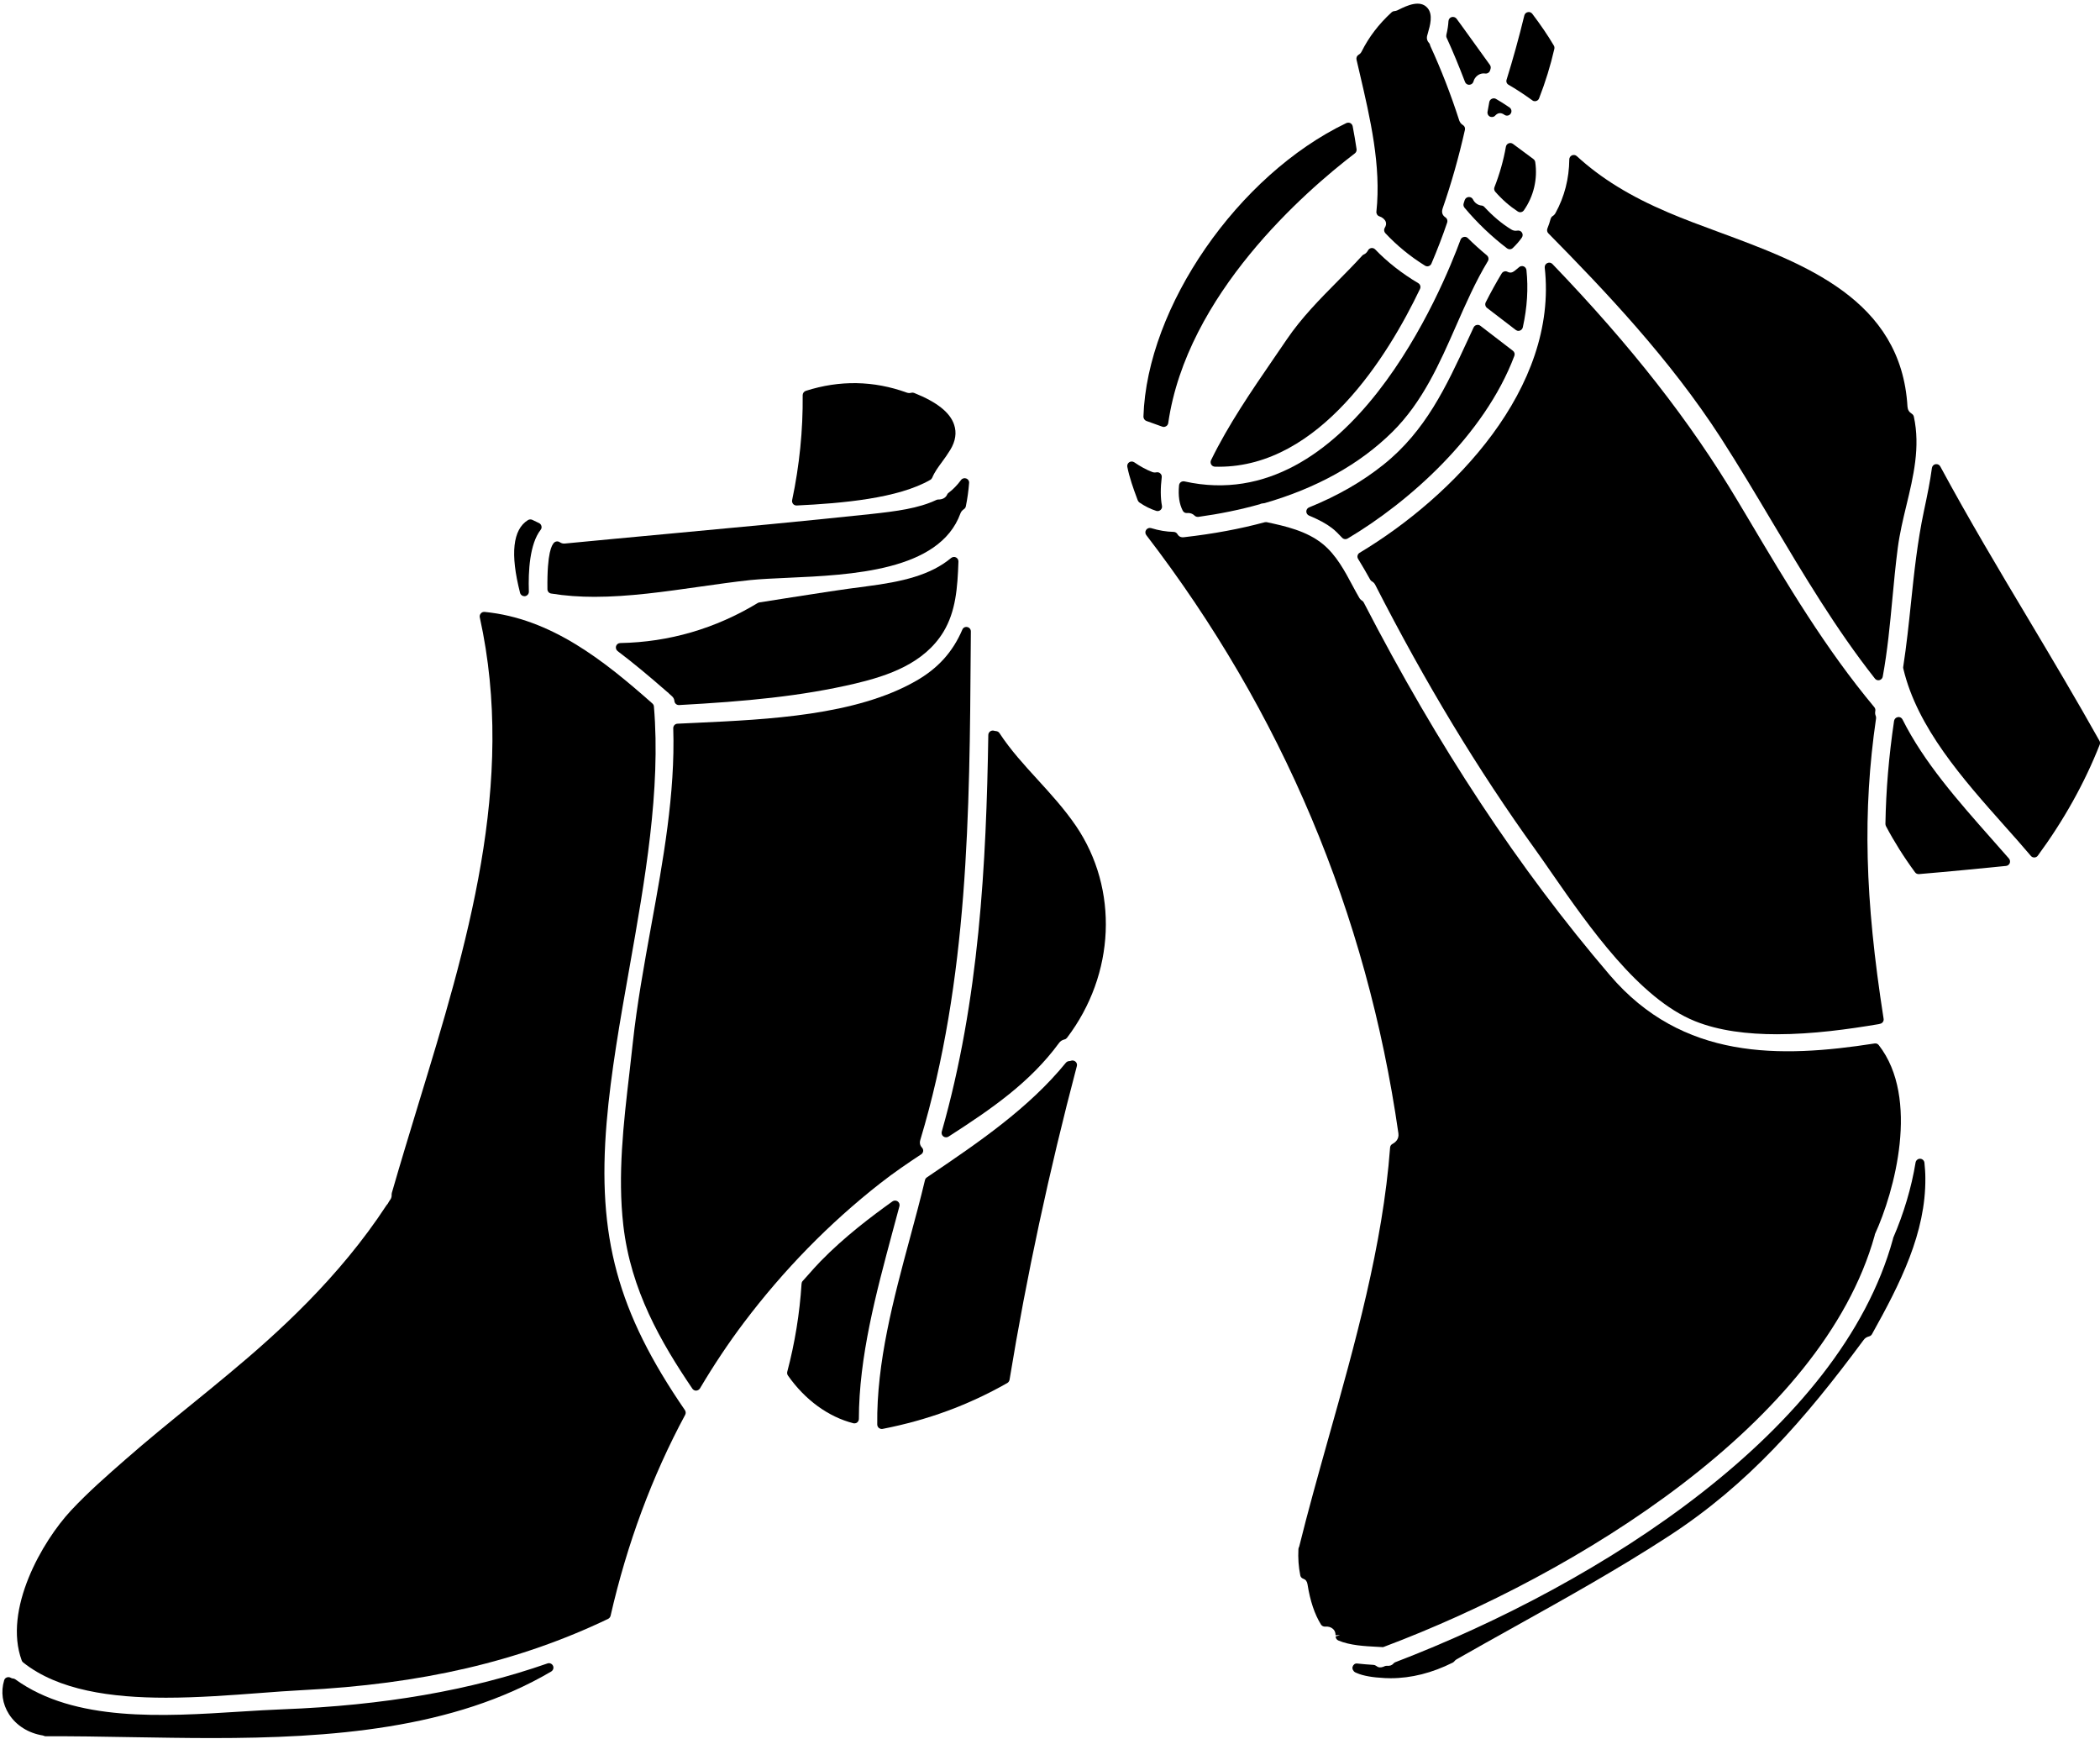 <?xml version="1.0" encoding="UTF-8"?><svg xmlns="http://www.w3.org/2000/svg" xmlns:xlink="http://www.w3.org/1999/xlink" height="97.3" preserveAspectRatio="xMidYMid meet" version="1.0" viewBox="5.1 15.7 117.5 97.3" width="117.5" zoomAndPan="magnify"><g id="change1_1"><path d="M 90.836 21.312 C 90.879 21.348 90.93 21.363 90.98 21.363 C 91.008 21.363 91.031 21.359 91.051 21.352 C 91.129 21.328 91.188 21.277 91.215 21.203 C 91.566 20.305 91.855 19.371 92.07 18.43 C 92.082 18.367 92.074 18.301 92.039 18.246 C 91.703 17.676 91.309 17.098 90.836 16.473 C 90.777 16.395 90.676 16.355 90.586 16.379 C 90.488 16.398 90.414 16.469 90.391 16.562 C 90.074 17.863 89.746 19.039 89.398 20.156 C 89.359 20.266 89.406 20.391 89.512 20.445 C 89.926 20.684 90.359 20.969 90.836 21.312" fill="inherit"/><path d="M 69.242 39.25 L 70.133 39.57 C 70.16 39.578 70.188 39.586 70.219 39.586 C 70.262 39.586 70.305 39.57 70.344 39.547 C 70.41 39.512 70.453 39.445 70.465 39.371 C 71.5 32.176 78.109 26.422 80.906 24.281 C 80.977 24.227 81.016 24.137 81.004 24.047 C 80.941 23.617 80.867 23.191 80.785 22.762 C 80.77 22.688 80.719 22.621 80.652 22.586 C 80.582 22.555 80.5 22.555 80.43 22.586 C 74.367 25.496 69.273 32.863 69.078 39.008 C 69.078 39.113 69.145 39.215 69.242 39.25" fill="inherit"/><path d="M 78.348 44.547 C 78.891 44.773 79.285 44.984 79.625 45.242 C 79.824 45.395 79.992 45.57 80.191 45.781 C 80.242 45.836 80.309 45.863 80.375 45.863 C 80.418 45.863 80.465 45.852 80.504 45.828 C 83.91 43.809 88.152 40.066 89.832 35.609 C 89.871 35.508 89.84 35.391 89.75 35.324 L 87.93 33.926 C 87.871 33.879 87.793 33.863 87.719 33.883 C 87.645 33.898 87.586 33.949 87.551 34.02 L 87.227 34.719 C 86.016 37.332 84.871 39.801 82.523 41.684 C 81.32 42.648 79.953 43.434 78.348 44.086 C 78.254 44.121 78.191 44.215 78.191 44.316 C 78.191 44.418 78.254 44.508 78.348 44.547" fill="inherit"/><path d="M 88.332 21.949 C 88.309 22.059 88.363 22.172 88.461 22.223 C 88.496 22.238 88.535 22.246 88.574 22.246 C 88.645 22.246 88.711 22.223 88.758 22.168 C 88.898 22.016 89.055 21.992 89.219 22.086 L 89.285 22.129 C 89.398 22.203 89.551 22.172 89.625 22.059 C 89.703 21.949 89.676 21.797 89.566 21.715 C 89.539 21.695 89.516 21.68 89.488 21.664 L 89.383 21.594 C 89.191 21.469 89 21.344 88.797 21.23 C 88.73 21.195 88.645 21.191 88.57 21.227 C 88.496 21.262 88.445 21.328 88.43 21.406 L 88.332 21.949" fill="inherit"/><path d="M 82.113 27.543 C 82.102 27.66 82.172 27.77 82.285 27.805 C 82.453 27.859 82.586 27.977 82.637 28.109 C 82.672 28.215 82.656 28.324 82.582 28.441 C 82.523 28.539 82.535 28.66 82.613 28.746 C 83.258 29.434 84 30.047 84.832 30.562 C 84.871 30.586 84.914 30.602 84.961 30.602 C 84.988 30.602 85.012 30.598 85.035 30.59 C 85.105 30.566 85.164 30.516 85.191 30.449 C 85.523 29.672 85.82 28.898 86.074 28.148 C 86.109 28.039 86.07 27.922 85.973 27.859 C 85.852 27.777 85.727 27.629 85.82 27.359 C 86.305 25.965 86.723 24.488 87.066 22.965 C 87.09 22.859 87.047 22.754 86.957 22.699 C 86.848 22.629 86.785 22.547 86.746 22.434 C 86.277 20.977 85.727 19.566 85.129 18.27 C 85.125 18.25 85.113 18.199 85.105 18.184 C 85.094 18.152 85.078 18.129 85.059 18.105 C 84.945 17.98 84.91 17.836 84.961 17.668 L 84.996 17.543 C 85.113 17.137 85.293 16.523 84.977 16.152 C 84.559 15.652 83.789 16.031 83.375 16.234 L 83.289 16.277 C 83.234 16.305 83.18 16.312 83.105 16.324 C 83.051 16.328 83.004 16.352 82.965 16.387 C 82.238 17.055 81.695 17.77 81.289 18.578 C 81.25 18.66 81.199 18.715 81.113 18.766 C 81.023 18.82 80.977 18.93 81 19.035 L 81.172 19.773 C 81.77 22.332 82.387 24.977 82.113 27.543" fill="inherit"/><path d="M 87.07 20.281 C 87.105 20.379 87.199 20.445 87.305 20.445 C 87.309 20.445 87.312 20.445 87.32 20.441 C 87.426 20.438 87.52 20.359 87.547 20.254 C 87.609 20 87.879 19.766 88.191 19.812 C 88.312 19.836 88.438 19.758 88.473 19.641 L 88.5 19.551 C 88.523 19.477 88.508 19.395 88.465 19.332 L 86.914 17.18 C 86.801 17.02 86.695 16.879 86.594 16.742 C 86.527 16.66 86.422 16.629 86.32 16.656 C 86.219 16.688 86.152 16.777 86.145 16.883 C 86.133 17.113 86.094 17.367 86.027 17.648 C 86.016 17.703 86.02 17.762 86.043 17.812 C 86.398 18.586 86.73 19.395 87.07 20.281" fill="inherit"/><path d="M 81.766 48.129 C 81.785 48.168 81.82 48.199 81.859 48.223 C 81.945 48.273 82 48.328 82.043 48.41 C 84.863 53.926 87.793 58.77 90.996 63.219 C 91.285 63.625 91.602 64.074 91.934 64.559 C 93.992 67.52 96.809 71.57 99.934 72.828 C 101.277 73.371 102.887 73.562 104.527 73.562 C 106.523 73.562 108.562 73.277 110.219 72.996 C 110.242 72.988 110.27 72.984 110.293 72.977 C 110.426 72.953 110.516 72.828 110.492 72.695 C 109.438 65.957 109.316 61.086 110.07 55.891 C 110.074 55.844 110.07 55.801 110.055 55.758 C 110.016 55.668 110.008 55.582 110.027 55.48 C 110.043 55.406 110.023 55.328 109.977 55.27 C 107.234 51.98 105.125 48.43 102.895 44.676 L 102.316 43.707 C 99.676 39.281 96.387 35.074 91.961 30.469 C 91.887 30.391 91.773 30.371 91.676 30.418 C 91.578 30.461 91.52 30.566 91.531 30.672 C 92.289 37.41 86.426 43.477 81.176 46.625 C 81.117 46.656 81.078 46.715 81.059 46.781 C 81.043 46.844 81.055 46.914 81.09 46.969 C 81.328 47.352 81.547 47.738 81.766 48.129" fill="inherit"/><path d="M 91.863 27.938 C 91.812 28.125 91.754 28.305 91.68 28.484 C 91.645 28.578 91.664 28.684 91.734 28.754 C 94.914 31.98 98.539 35.793 101.387 40.203 C 102.383 41.75 103.34 43.355 104.262 44.906 C 106.016 47.848 107.824 50.895 110.004 53.66 C 110.051 53.723 110.125 53.758 110.199 53.758 C 110.223 53.758 110.238 53.754 110.262 53.75 C 110.355 53.727 110.43 53.648 110.445 53.551 C 110.711 52.09 110.844 50.68 110.984 49.191 C 111.07 48.27 111.16 47.312 111.285 46.352 C 111.391 45.547 111.582 44.742 111.77 43.965 C 112.156 42.367 112.555 40.711 112.184 39.008 C 112.168 38.941 112.129 38.887 112.07 38.848 C 111.918 38.754 111.84 38.625 111.828 38.449 C 111.48 32.453 106.062 30.453 101.285 28.688 C 100.277 28.316 99.324 27.965 98.43 27.582 C 96.301 26.676 94.68 25.676 93.324 24.434 C 93.25 24.367 93.145 24.352 93.055 24.391 C 92.965 24.43 92.906 24.52 92.906 24.617 C 92.895 25.695 92.637 26.703 92.137 27.613 C 92.098 27.688 92.043 27.746 91.969 27.793 C 91.918 27.824 91.883 27.879 91.863 27.938" fill="inherit"/><path d="M 77.086 34.707 C 76.848 35.059 76.605 35.414 76.359 35.77 C 75.117 37.582 73.832 39.453 72.859 41.449 C 72.824 41.523 72.828 41.613 72.871 41.688 C 72.914 41.762 72.992 41.805 73.078 41.809 C 73.152 41.809 73.227 41.812 73.301 41.812 C 78.945 41.812 82.766 35.602 84.551 31.867 C 84.609 31.75 84.566 31.609 84.457 31.543 C 83.535 30.996 82.723 30.359 82.043 29.652 C 81.984 29.594 81.906 29.566 81.828 29.578 C 81.75 29.59 81.68 29.637 81.645 29.707 C 81.582 29.82 81.504 29.898 81.414 29.934 C 81.379 29.949 81.348 29.969 81.324 29.996 C 80.879 30.484 80.414 30.957 79.949 31.426 C 78.953 32.434 77.922 33.473 77.086 34.707" fill="inherit"/><path d="M 90.352 30.602 C 90.266 30.57 90.168 30.586 90.098 30.645 L 90.012 30.719 C 89.957 30.766 89.902 30.812 89.844 30.855 C 89.711 30.961 89.586 30.977 89.449 30.906 C 89.332 30.844 89.191 30.887 89.121 31 C 88.824 31.492 88.531 32.02 88.23 32.613 C 88.176 32.719 88.207 32.852 88.301 32.926 L 89.906 34.156 C 89.953 34.191 90.004 34.211 90.059 34.211 C 90.09 34.211 90.117 34.203 90.145 34.195 C 90.227 34.164 90.285 34.098 90.305 34.012 C 90.551 32.906 90.617 31.828 90.508 30.809 C 90.496 30.715 90.438 30.637 90.352 30.602" fill="inherit"/><path d="M 91 24.766 C 90.988 24.699 90.953 24.641 90.902 24.602 L 89.754 23.75 C 89.684 23.699 89.594 23.688 89.512 23.719 C 89.434 23.75 89.375 23.82 89.359 23.906 C 89.227 24.66 89.012 25.422 88.719 26.172 C 88.684 26.258 88.703 26.355 88.762 26.426 C 89.156 26.875 89.57 27.234 90.023 27.531 C 90.066 27.562 90.113 27.574 90.16 27.574 C 90.238 27.574 90.316 27.535 90.363 27.469 C 90.914 26.68 91.141 25.719 91 24.766" fill="inherit"/><path d="M 71.07 42.852 C 71.016 43.438 71.082 43.887 71.277 44.27 C 71.324 44.359 71.414 44.414 71.523 44.402 C 71.68 44.387 71.828 44.434 71.941 44.547 C 71.988 44.594 72.051 44.617 72.117 44.617 C 72.129 44.617 72.141 44.617 72.152 44.617 C 73.336 44.453 74.473 44.223 75.59 43.91 C 75.648 43.879 75.719 43.859 75.859 43.848 C 78.773 43.008 81.176 41.672 83 39.871 C 84.699 38.195 85.652 36.023 86.574 33.922 C 87.109 32.707 87.66 31.449 88.348 30.312 C 88.414 30.207 88.391 30.07 88.297 29.988 C 87.902 29.66 87.555 29.344 87.23 29.023 C 87.172 28.961 87.086 28.938 87.004 28.957 C 86.918 28.973 86.852 29.031 86.82 29.113 C 85.859 31.73 80.594 44.684 71.375 42.633 C 71.305 42.617 71.23 42.633 71.172 42.672 C 71.113 42.715 71.078 42.781 71.07 42.852" fill="inherit"/><path d="M 87.996 27.199 C 87.801 27.184 87.605 27.047 87.52 26.863 C 87.473 26.77 87.383 26.715 87.277 26.723 C 87.176 26.727 87.09 26.797 87.055 26.891 L 86.996 27.074 C 86.969 27.156 86.984 27.246 87.039 27.316 C 87.746 28.16 88.547 28.926 89.422 29.594 C 89.469 29.629 89.52 29.645 89.574 29.645 C 89.637 29.645 89.699 29.621 89.746 29.574 C 89.957 29.371 90.121 29.18 90.254 28.988 C 90.309 28.902 90.312 28.793 90.254 28.707 C 90.199 28.621 90.094 28.582 89.996 28.602 C 89.879 28.625 89.77 28.605 89.66 28.539 C 89.137 28.219 88.645 27.809 88.156 27.281 C 88.113 27.234 88.059 27.203 87.996 27.199" fill="inherit"/><path d="M 112.535 80.527 C 112.418 80.52 112.301 80.613 112.281 80.738 C 112.051 82.141 111.617 83.598 111.027 84.957 C 111.023 84.973 111.02 85 111.016 85.016 C 108.082 95.727 94.707 104.27 83.168 108.695 C 83.129 108.711 83.094 108.734 83.066 108.77 C 82.98 108.867 82.871 108.91 82.684 108.895 C 82.652 108.895 82.621 108.902 82.594 108.91 L 82.492 108.953 C 82.34 109.008 82.211 108.992 82.098 108.898 C 82.055 108.867 82.008 108.848 81.957 108.844 C 81.652 108.824 81.34 108.801 81.027 108.766 C 80.914 108.754 80.816 108.836 80.781 108.949 C 80.746 109.062 80.816 109.199 80.922 109.258 C 80.949 109.27 80.973 109.285 81.008 109.297 C 81.371 109.457 81.891 109.547 82.59 109.582 C 82.695 109.586 82.801 109.59 82.906 109.59 C 84.066 109.59 85.234 109.293 86.387 108.715 C 86.414 108.699 86.441 108.68 86.465 108.652 C 86.508 108.602 86.547 108.562 86.602 108.531 C 87.66 107.926 88.73 107.332 89.801 106.734 C 92.688 105.125 95.672 103.461 98.48 101.633 C 102.922 98.742 106.047 95.16 109.375 90.664 C 109.449 90.562 109.547 90.5 109.68 90.465 C 109.746 90.449 109.805 90.406 109.84 90.344 C 111.434 87.488 112.859 84.668 112.828 81.598 C 112.828 81.316 112.805 81.035 112.777 80.754 C 112.766 80.629 112.664 80.531 112.535 80.527" fill="inherit"/><path d="M 69.867 44.293 C 69.93 44.293 69.988 44.27 70.035 44.23 C 70.102 44.172 70.133 44.082 70.113 43.996 C 70.031 43.547 70.027 43.023 70.102 42.398 C 70.113 42.32 70.082 42.242 70.023 42.188 C 69.969 42.133 69.887 42.109 69.805 42.125 C 69.719 42.141 69.645 42.137 69.559 42.102 C 69.234 41.977 68.918 41.805 68.562 41.562 C 68.477 41.508 68.367 41.504 68.281 41.562 C 68.199 41.617 68.156 41.719 68.176 41.816 C 68.293 42.418 68.531 43.074 68.676 43.465 L 68.758 43.688 C 68.777 43.738 68.809 43.781 68.852 43.812 C 69.16 44.023 69.477 44.18 69.793 44.281 C 69.82 44.289 69.844 44.293 69.867 44.293" fill="inherit"/><path d="M 82.438 107.848 C 82.441 107.852 82.449 107.852 82.453 107.852 C 82.48 107.852 82.512 107.844 82.539 107.832 C 93.375 103.758 107.066 95.285 109.988 84.836 C 109.988 84.828 110.004 84.766 110.008 84.746 C 111.094 82.379 112.535 77.141 110.223 74.172 C 110.168 74.098 110.078 74.062 109.988 74.078 C 104.691 74.902 99.234 75.012 95.176 70.258 C 90.074 64.289 85.57 57.469 81.402 49.402 C 81.383 49.363 81.352 49.332 81.316 49.309 C 81.242 49.262 81.188 49.207 81.148 49.133 C 81.023 48.922 80.906 48.699 80.785 48.477 C 80.336 47.633 79.867 46.762 79.137 46.156 C 78.219 45.395 76.98 45.129 75.98 44.914 C 75.945 44.91 75.902 44.91 75.863 44.918 C 74.484 45.289 73.012 45.566 71.355 45.754 C 71.176 45.777 71.062 45.719 70.98 45.582 C 70.938 45.508 70.859 45.461 70.77 45.457 C 70.355 45.449 69.945 45.379 69.508 45.246 C 69.402 45.215 69.293 45.254 69.23 45.344 C 69.168 45.434 69.172 45.551 69.238 45.637 C 76.832 55.527 81.578 66.785 83.344 79.105 C 83.395 79.461 83.129 79.637 83.012 79.699 C 82.934 79.738 82.883 79.816 82.879 79.902 C 82.473 85.348 80.914 90.887 79.406 96.242 C 78.848 98.234 78.27 100.293 77.793 102.227 C 77.77 102.266 77.754 102.316 77.75 102.355 C 77.723 102.883 77.758 103.363 77.855 103.84 C 77.871 103.922 77.934 103.996 78.02 104.023 C 78.156 104.07 78.23 104.168 78.258 104.332 C 78.406 105.266 78.652 106.004 79.012 106.586 C 79.062 106.664 79.152 106.707 79.246 106.703 C 79.418 106.684 79.578 106.734 79.684 106.832 C 79.777 106.914 79.828 107.031 79.828 107.184 L 80.078 107.18 L 79.832 107.25 C 79.832 107.348 79.891 107.438 79.98 107.477 C 80.625 107.754 81.465 107.797 82.137 107.832 L 82.438 107.848" fill="inherit"/><path d="M 122.57 57.145 C 121.285 54.852 119.922 52.562 118.602 50.348 C 116.941 47.57 115.23 44.699 113.664 41.797 C 113.613 41.703 113.516 41.652 113.398 41.668 C 113.293 41.688 113.211 41.773 113.195 41.883 C 113.094 42.641 112.934 43.418 112.75 44.281 C 112.383 46.008 112.199 47.75 112.023 49.434 C 111.902 50.605 111.773 51.816 111.59 53.004 C 111.582 53.039 111.586 53.07 111.594 53.102 C 112.367 56.406 114.957 59.312 117.238 61.879 C 117.754 62.457 118.258 63.023 118.73 63.582 C 118.777 63.641 118.848 63.672 118.922 63.672 C 118.926 63.672 118.926 63.672 118.93 63.672 C 119.008 63.668 119.078 63.633 119.121 63.57 C 120.57 61.598 121.738 59.508 122.586 57.355 C 122.613 57.285 122.605 57.207 122.57 57.145" fill="inherit"/><path d="M 116.496 62.586 C 114.656 60.504 112.75 58.348 111.551 55.953 C 111.504 55.855 111.395 55.797 111.289 55.82 C 111.18 55.836 111.098 55.922 111.078 56.027 C 110.785 58.012 110.625 59.898 110.594 61.793 C 110.594 61.836 110.605 61.875 110.621 61.914 C 111.082 62.785 111.613 63.633 112.25 64.5 C 112.297 64.566 112.371 64.602 112.453 64.602 C 112.461 64.602 112.465 64.602 112.473 64.602 C 114.203 64.457 115.902 64.289 117.344 64.145 C 117.434 64.137 117.516 64.074 117.551 63.988 C 117.582 63.902 117.566 63.801 117.504 63.73 C 117.176 63.352 116.84 62.973 116.496 62.586" fill="inherit"/><path d="M 65.016 75.047 C 64.992 75.059 64.965 75.062 64.914 75.066 C 64.848 75.07 64.781 75.105 64.738 75.156 C 62.664 77.699 59.879 79.59 57.184 81.418 L 56.961 81.57 C 56.906 81.605 56.871 81.66 56.855 81.719 C 56.605 82.773 56.32 83.828 56.02 84.941 C 55.094 88.371 54.141 91.922 54.184 95.398 C 54.188 95.473 54.219 95.543 54.277 95.59 C 54.324 95.625 54.379 95.645 54.434 95.645 C 54.453 95.645 54.469 95.645 54.484 95.641 C 57.008 95.148 59.289 94.309 61.461 93.074 C 61.527 93.035 61.57 92.969 61.586 92.895 C 62.535 87.109 63.805 81.203 65.352 75.344 C 65.379 75.254 65.348 75.156 65.277 75.094 C 65.203 75.031 65.102 75.012 65.016 75.047" fill="inherit"/><path d="M 63.164 59.324 C 62.383 58.469 61.645 57.664 61.023 56.715 C 60.98 56.648 60.906 56.609 60.832 56.602 C 60.793 56.598 60.758 56.594 60.719 56.582 C 60.645 56.559 60.562 56.574 60.5 56.621 C 60.438 56.668 60.398 56.738 60.398 56.82 C 60.285 63.992 59.895 71.645 57.793 79.012 C 57.766 79.109 57.801 79.219 57.887 79.281 C 57.93 79.312 57.98 79.328 58.035 79.328 C 58.082 79.328 58.129 79.316 58.172 79.289 C 60.598 77.727 62.738 76.254 64.352 74.055 C 64.426 73.949 64.527 73.887 64.66 73.852 C 64.719 73.84 64.766 73.805 64.801 73.762 C 67.504 70.203 67.703 65.441 65.305 61.91 C 64.652 60.953 63.895 60.125 63.164 59.324" fill="inherit"/><path d="M 39.043 78.496 C 39.277 75.715 39.805 72.738 40.316 69.859 C 41.184 64.957 42.082 59.887 41.688 55.223 C 41.684 55.16 41.652 55.102 41.605 55.059 C 38.898 52.664 35.941 50.297 32.215 49.934 C 32.125 49.93 32.055 49.957 32.004 50.02 C 31.949 50.078 31.93 50.16 31.945 50.238 C 33.992 59.516 31.215 68.621 28.523 77.426 C 28.023 79.07 27.504 80.77 27.023 82.441 C 27.016 82.469 27.012 82.496 27.012 82.527 C 27.02 82.637 27 82.719 26.945 82.805 L 26.906 82.859 C 26.898 82.871 26.859 82.93 26.852 82.945 C 26.824 83.012 26.789 83.059 26.723 83.133 C 24.078 87.176 20.645 90.277 17.945 92.523 C 17.23 93.121 16.512 93.707 15.789 94.293 C 14.582 95.273 13.332 96.289 12.129 97.344 C 11.098 98.246 10.031 99.18 9.082 100.195 C 7.457 101.934 5.27 105.754 6.316 108.598 C 6.332 108.641 6.359 108.68 6.395 108.707 C 8.363 110.273 11.332 110.68 14.387 110.68 C 16.164 110.68 17.973 110.543 19.633 110.418 C 20.473 110.355 21.27 110.293 21.988 110.258 C 28.695 109.922 34.141 108.656 39.125 106.27 C 39.195 106.234 39.242 106.172 39.262 106.102 C 40.184 102.066 41.59 98.281 43.438 94.852 C 43.48 94.77 43.477 94.668 43.422 94.59 C 39.652 89.102 38.508 84.891 39.043 78.496" fill="inherit"/><path d="M 34.441 49.055 C 34.453 49.055 34.465 49.055 34.473 49.055 C 34.602 49.035 34.695 48.926 34.691 48.797 C 34.652 47.656 34.738 46.129 35.348 45.344 C 35.398 45.285 35.414 45.207 35.395 45.133 C 35.379 45.059 35.328 44.996 35.262 44.965 L 34.879 44.781 C 34.801 44.746 34.711 44.754 34.641 44.797 C 33.789 45.324 33.641 46.695 34.199 48.867 C 34.227 48.98 34.328 49.055 34.441 49.055" fill="inherit"/><path d="M 58.316 46.918 C 57.164 47.879 55.59 48.246 53.578 48.504 C 52.242 48.672 50.863 48.891 49.406 49.117 C 48.805 49.211 48.203 49.309 47.594 49.402 C 47.559 49.406 47.527 49.418 47.5 49.434 C 45.125 50.871 42.535 51.625 39.805 51.676 C 39.699 51.676 39.602 51.746 39.57 51.848 C 39.539 51.949 39.574 52.059 39.656 52.125 C 40.496 52.758 41.363 53.477 42.426 54.406 C 42.469 54.434 42.508 54.469 42.547 54.516 C 42.555 54.523 42.602 54.566 42.613 54.574 L 42.688 54.641 C 42.777 54.719 42.824 54.805 42.836 54.922 C 42.848 55.051 42.957 55.145 43.082 55.145 C 43.086 55.145 43.094 55.145 43.098 55.145 C 46.824 54.941 49.926 54.656 52.969 53.938 C 54.793 53.504 56.809 52.82 57.887 51.051 C 58.578 49.906 58.676 48.594 58.727 47.117 C 58.73 47.02 58.676 46.926 58.586 46.883 C 58.5 46.84 58.395 46.855 58.316 46.918" fill="inherit"/><path d="M 35.941 48.906 C 36.727 49.035 37.539 49.09 38.363 49.09 C 40.293 49.09 42.297 48.801 44.254 48.523 C 45.242 48.383 46.172 48.25 47.086 48.152 C 47.656 48.094 48.383 48.062 49.148 48.027 C 52.738 47.867 57.66 47.648 58.836 44.43 C 58.871 44.332 58.934 44.254 59.035 44.184 C 59.09 44.148 59.129 44.09 59.141 44.027 C 59.227 43.605 59.289 43.168 59.324 42.719 C 59.336 42.609 59.27 42.508 59.164 42.469 C 59.062 42.43 58.941 42.461 58.875 42.551 C 58.652 42.852 58.422 43.086 58.176 43.27 C 58.141 43.293 58.109 43.328 58.094 43.371 C 58.008 43.574 57.793 43.645 57.621 43.645 C 57.617 43.645 57.613 43.645 57.605 43.645 C 57.586 43.641 57.531 43.652 57.496 43.668 C 56.484 44.145 55.277 44.301 53.805 44.461 C 50 44.867 46.125 45.227 42.379 45.574 C 40.484 45.75 38.594 45.926 36.703 46.109 C 36.594 46.117 36.512 46.094 36.422 46.035 C 36.312 45.961 36.164 45.98 36.082 46.082 C 35.988 46.199 35.703 46.559 35.73 48.664 C 35.73 48.785 35.82 48.891 35.941 48.906" fill="inherit"/><path d="M 49.668 43.98 C 49.672 43.98 49.676 43.98 49.68 43.98 C 52.215 43.859 55.355 43.586 57.156 42.543 C 57.203 42.516 57.238 42.473 57.262 42.422 C 57.391 42.109 57.594 41.836 57.809 41.543 C 57.965 41.332 58.121 41.113 58.273 40.863 C 58.566 40.379 58.637 39.906 58.484 39.457 C 58.258 38.777 57.527 38.195 56.25 37.684 C 56.203 37.664 56.148 37.66 56.098 37.672 C 56 37.699 55.922 37.695 55.836 37.664 C 53.98 36.992 52.086 36.961 50.188 37.566 C 50.082 37.602 50.012 37.699 50.012 37.809 C 50.031 39.766 49.832 41.738 49.422 43.68 C 49.406 43.754 49.426 43.832 49.477 43.895 C 49.523 43.949 49.594 43.98 49.668 43.98" fill="inherit"/><path d="M 54.328 81.918 C 55.117 81.297 55.941 80.742 56.641 80.281 C 56.703 80.242 56.742 80.176 56.754 80.105 C 56.762 80.031 56.738 79.957 56.688 79.906 C 56.574 79.781 56.543 79.641 56.594 79.473 C 59.289 70.52 59.352 61.113 59.414 52.016 L 59.422 51.027 C 59.422 50.906 59.34 50.805 59.223 50.781 C 59.105 50.754 58.988 50.816 58.945 50.926 C 58.406 52.18 57.582 53.094 56.348 53.797 C 52.984 55.727 48.055 55.953 44.094 56.137 L 43.008 56.188 C 42.871 56.191 42.766 56.309 42.77 56.445 C 42.887 60.082 42.199 63.863 41.531 67.523 C 41.141 69.672 40.738 71.895 40.508 74.031 C 40.449 74.598 40.383 75.164 40.316 75.738 C 39.988 78.543 39.652 81.445 39.977 84.258 C 40.395 87.883 42.078 90.789 43.84 93.391 C 43.887 93.457 43.961 93.5 44.043 93.5 C 44.047 93.5 44.051 93.5 44.051 93.5 C 44.137 93.496 44.215 93.449 44.262 93.379 C 45.035 92.074 45.863 90.832 46.73 89.684 C 48.949 86.746 51.504 84.133 54.328 81.918" fill="inherit"/><path d="M 55.426 83.18 C 55.453 83.078 55.41 82.969 55.324 82.91 C 55.238 82.852 55.121 82.852 55.035 82.914 C 53.867 83.75 52.348 84.891 50.996 86.281 C 50.77 86.516 50.551 86.758 50.34 87 C 50.23 87.121 50.121 87.246 50.012 87.367 C 49.973 87.406 49.953 87.461 49.949 87.52 C 49.844 89.18 49.574 90.84 49.148 92.449 C 49.133 92.52 49.145 92.598 49.188 92.656 C 50.141 94.016 51.441 94.965 52.844 95.324 C 52.863 95.332 52.887 95.332 52.906 95.332 C 52.961 95.332 53.016 95.316 53.059 95.281 C 53.117 95.234 53.156 95.16 53.156 95.086 C 53.16 91.613 54.117 88.055 55.039 84.617 C 55.168 84.137 55.297 83.656 55.426 83.18" fill="inherit"/><path d="M 35.734 108.762 C 31.402 110.273 26.562 111.113 20.938 111.328 C 20.188 111.355 19.391 111.406 18.562 111.457 C 14.211 111.734 9.27 112.047 5.957 109.652 C 5.922 109.625 5.875 109.609 5.828 109.605 C 5.781 109.602 5.738 109.59 5.695 109.562 C 5.629 109.523 5.551 109.52 5.477 109.547 C 5.406 109.574 5.352 109.633 5.332 109.707 C 5.137 110.352 5.234 111.023 5.602 111.602 C 6.008 112.234 6.691 112.664 7.5 112.793 C 7.508 112.797 7.562 112.82 7.574 112.82 C 7.598 112.832 7.625 112.836 7.652 112.836 L 7.656 112.836 C 9.207 112.832 10.789 112.855 12.461 112.887 C 13.93 112.91 15.438 112.938 16.961 112.938 C 23.566 112.938 30.469 112.438 35.941 109.215 C 36.051 109.148 36.098 109.012 36.043 108.895 C 35.988 108.777 35.852 108.719 35.734 108.762" fill="inherit"/></g></svg>